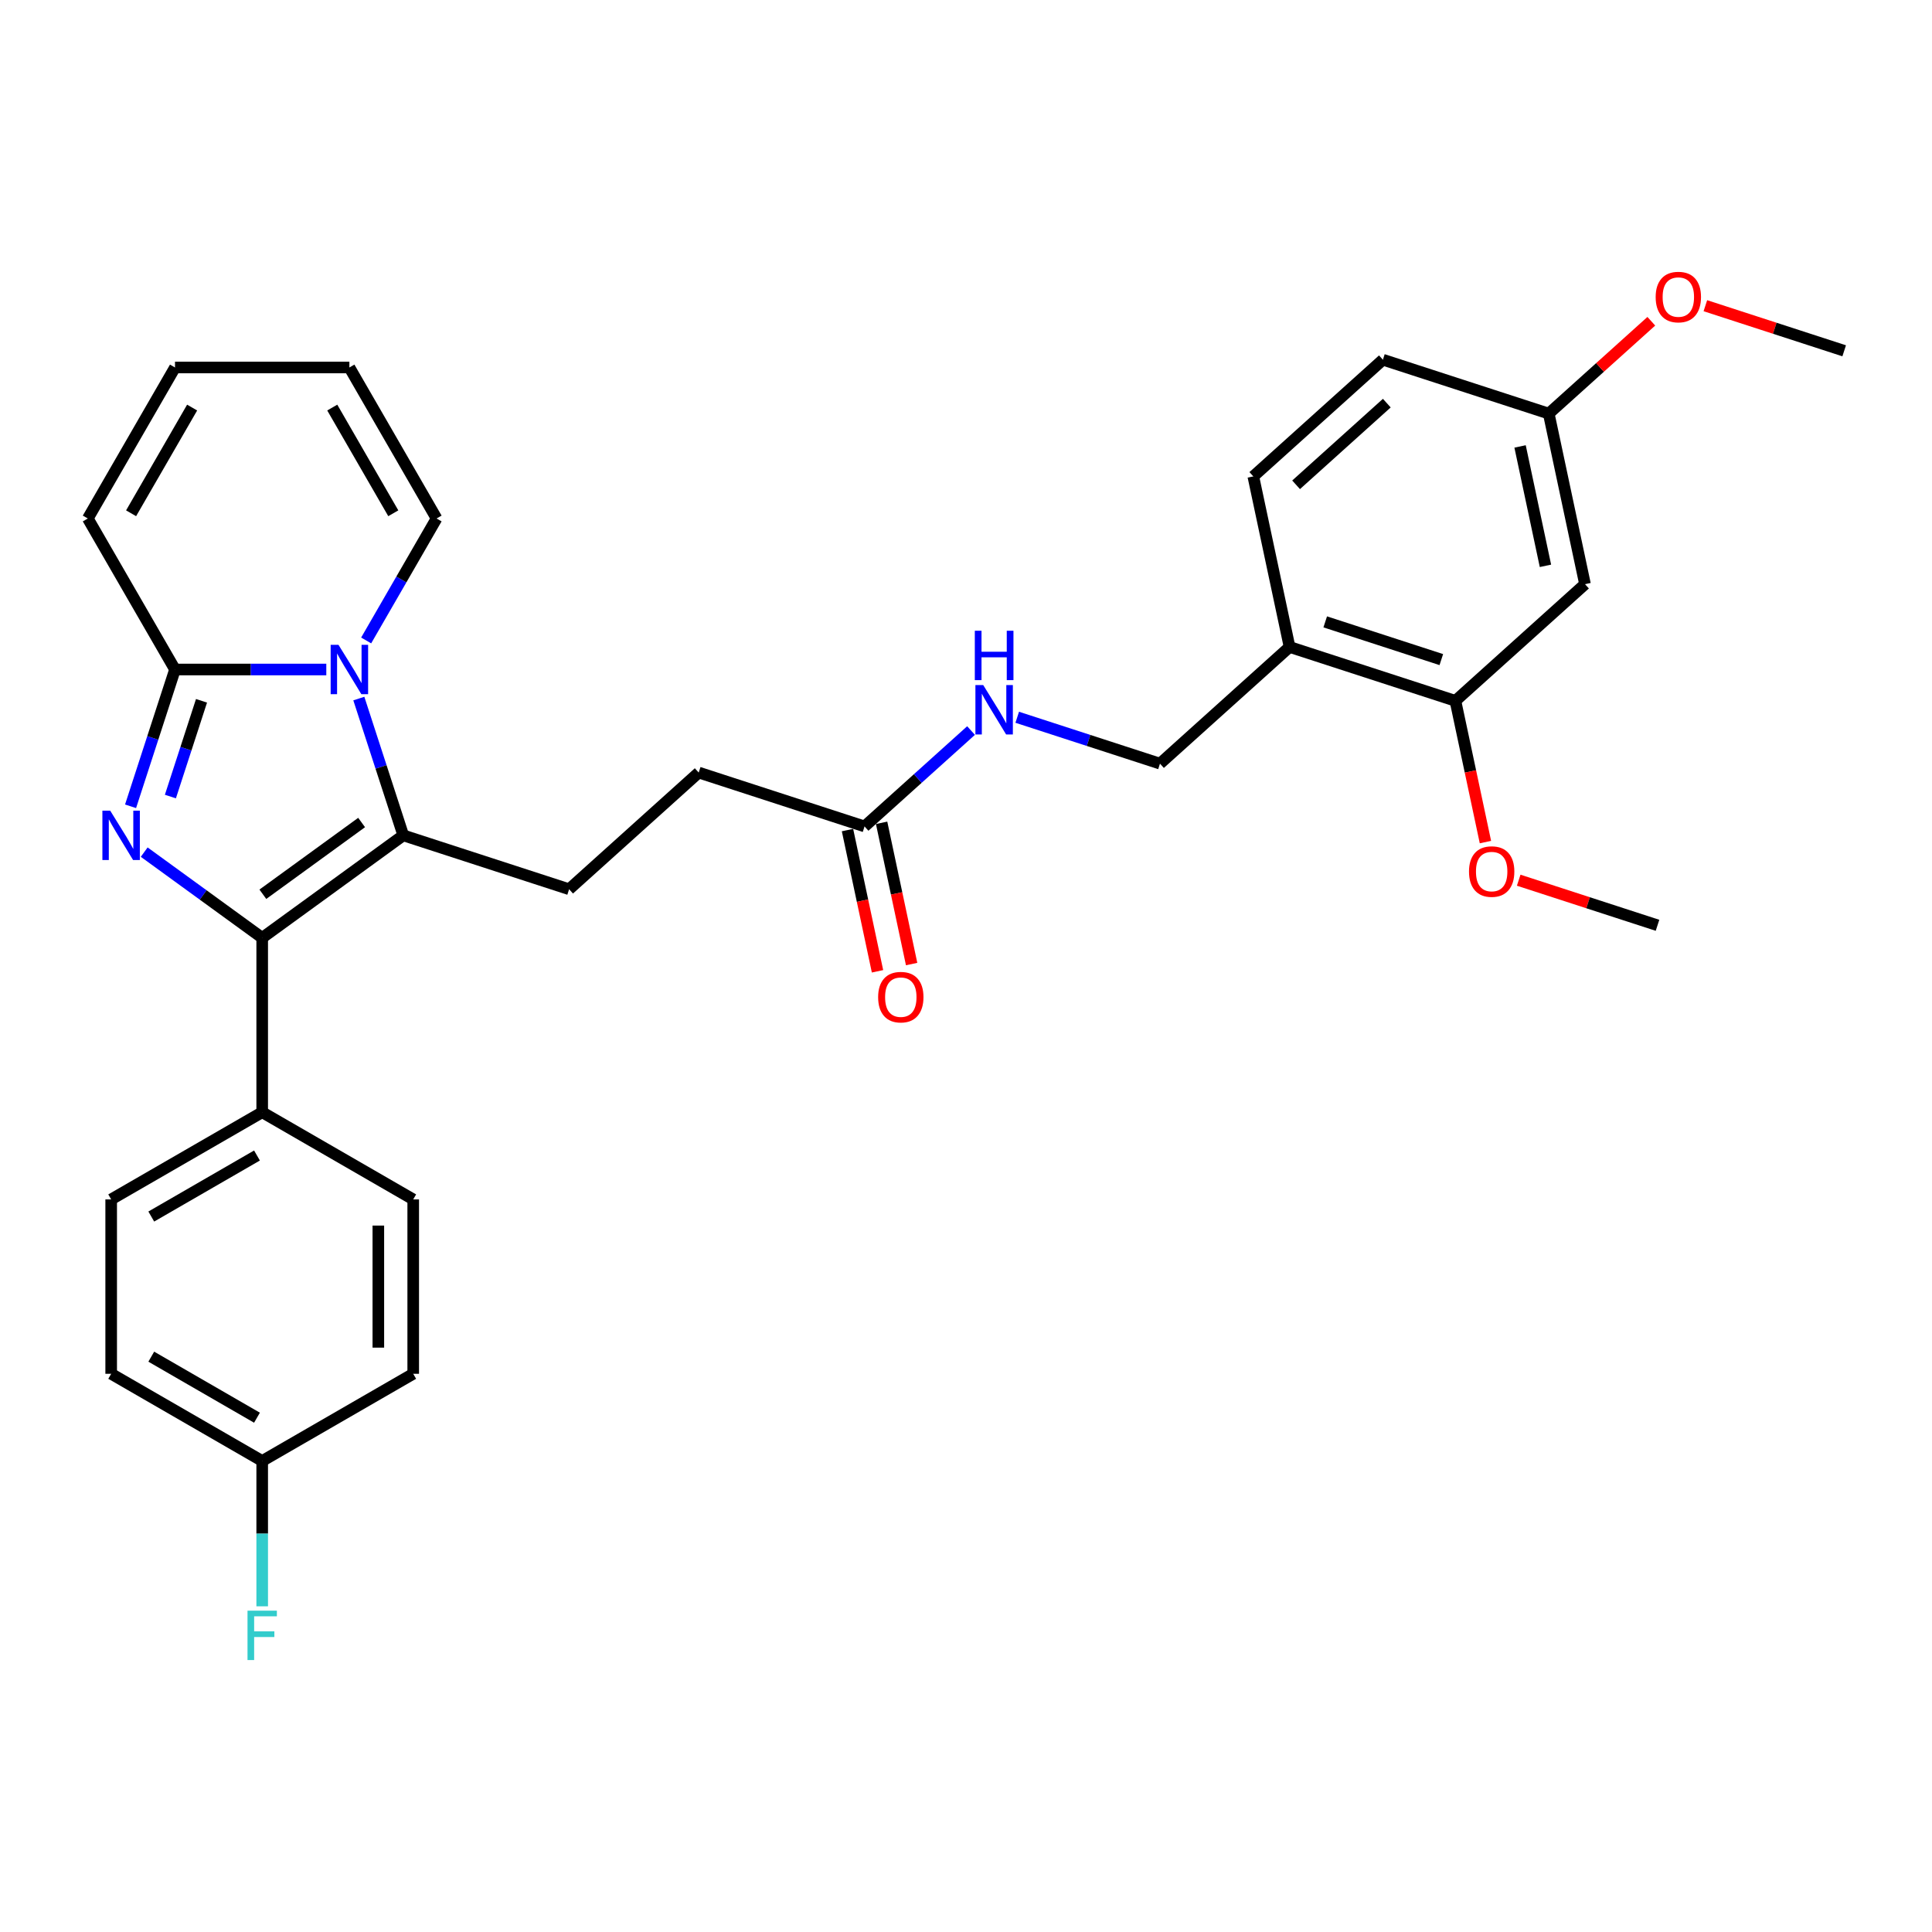 <?xml version='1.0' encoding='iso-8859-1'?>
<svg version='1.1' baseProfile='full'
              xmlns='http://www.w3.org/2000/svg'
                      xmlns:rdkit='http://www.rdkit.org/xml'
                      xmlns:xlink='http://www.w3.org/1999/xlink'
                  xml:space='preserve'
width='1000px' height='1000px' viewBox='0 0 1000 1000'>
<!-- END OF HEADER -->
<rect style='opacity:1.0;fill:#FFFFFF;stroke:none' width='1000' height='1000' x='0' y='0'> </rect>
<path class='bond-1' d='M 74.642,441.058 L 105.178,463.244' style='fill:none;fill-rule:evenodd;stroke:#0000FF;stroke-width:6px;stroke-linecap:butt;stroke-linejoin:miter;stroke-opacity:1' />
<path class='bond-1' d='M 105.178,463.244 L 135.713,485.429' style='fill:none;fill-rule:evenodd;stroke:#000000;stroke-width:6px;stroke-linecap:butt;stroke-linejoin:miter;stroke-opacity:1' />
<path class='bond-3' d='M 67.578,417.339 L 79.081,381.937' style='fill:none;fill-rule:evenodd;stroke:#0000FF;stroke-width:6px;stroke-linecap:butt;stroke-linejoin:miter;stroke-opacity:1' />
<path class='bond-3' d='M 79.081,381.937 L 90.584,346.535' style='fill:none;fill-rule:evenodd;stroke:#000000;stroke-width:6px;stroke-linecap:butt;stroke-linejoin:miter;stroke-opacity:1' />
<path class='bond-3' d='M 88.197,412.297 L 96.249,387.516' style='fill:none;fill-rule:evenodd;stroke:#0000FF;stroke-width:6px;stroke-linecap:butt;stroke-linejoin:miter;stroke-opacity:1' />
<path class='bond-3' d='M 96.249,387.516 L 104.301,362.734' style='fill:none;fill-rule:evenodd;stroke:#000000;stroke-width:6px;stroke-linecap:butt;stroke-linejoin:miter;stroke-opacity:1' />
<path class='bond-0' d='M 168.892,346.535 L 129.738,346.535' style='fill:none;fill-rule:evenodd;stroke:#0000FF;stroke-width:6px;stroke-linecap:butt;stroke-linejoin:miter;stroke-opacity:1' />
<path class='bond-0' d='M 129.738,346.535 L 90.584,346.535' style='fill:none;fill-rule:evenodd;stroke:#000000;stroke-width:6px;stroke-linecap:butt;stroke-linejoin:miter;stroke-opacity:1' />
<path class='bond-8' d='M 189.524,331.498 L 207.747,299.934' style='fill:none;fill-rule:evenodd;stroke:#0000FF;stroke-width:6px;stroke-linecap:butt;stroke-linejoin:miter;stroke-opacity:1' />
<path class='bond-8' d='M 207.747,299.934 L 225.971,268.37' style='fill:none;fill-rule:evenodd;stroke:#000000;stroke-width:6px;stroke-linecap:butt;stroke-linejoin:miter;stroke-opacity:1' />
<path class='bond-31' d='M 185.728,361.573 L 197.23,396.974' style='fill:none;fill-rule:evenodd;stroke:#0000FF;stroke-width:6px;stroke-linecap:butt;stroke-linejoin:miter;stroke-opacity:1' />
<path class='bond-31' d='M 197.23,396.974 L 208.733,432.376' style='fill:none;fill-rule:evenodd;stroke:#000000;stroke-width:6px;stroke-linecap:butt;stroke-linejoin:miter;stroke-opacity:1' />
<path class='bond-2' d='M 135.713,485.429 L 208.733,432.376' style='fill:none;fill-rule:evenodd;stroke:#000000;stroke-width:6px;stroke-linecap:butt;stroke-linejoin:miter;stroke-opacity:1' />
<path class='bond-2' d='M 136.055,462.867 L 187.17,425.73' style='fill:none;fill-rule:evenodd;stroke:#000000;stroke-width:6px;stroke-linecap:butt;stroke-linejoin:miter;stroke-opacity:1' />
<path class='bond-5' d='M 135.713,485.429 L 135.713,575.687' style='fill:none;fill-rule:evenodd;stroke:#000000;stroke-width:6px;stroke-linecap:butt;stroke-linejoin:miter;stroke-opacity:1' />
<path class='bond-4' d='M 208.733,432.376 L 294.574,460.267' style='fill:none;fill-rule:evenodd;stroke:#000000;stroke-width:6px;stroke-linecap:butt;stroke-linejoin:miter;stroke-opacity:1' />
<path class='bond-11' d='M 90.584,346.535 L 45.455,268.37' style='fill:none;fill-rule:evenodd;stroke:#000000;stroke-width:6px;stroke-linecap:butt;stroke-linejoin:miter;stroke-opacity:1' />
<path class='bond-20' d='M 294.574,460.267 L 361.649,399.873' style='fill:none;fill-rule:evenodd;stroke:#000000;stroke-width:6px;stroke-linecap:butt;stroke-linejoin:miter;stroke-opacity:1' />
<path class='bond-18' d='M 135.713,575.687 L 57.547,620.816' style='fill:none;fill-rule:evenodd;stroke:#000000;stroke-width:6px;stroke-linecap:butt;stroke-linejoin:miter;stroke-opacity:1' />
<path class='bond-18' d='M 133.014,598.089 L 78.298,629.68' style='fill:none;fill-rule:evenodd;stroke:#000000;stroke-width:6px;stroke-linecap:butt;stroke-linejoin:miter;stroke-opacity:1' />
<path class='bond-19' d='M 135.713,575.687 L 213.879,620.816' style='fill:none;fill-rule:evenodd;stroke:#000000;stroke-width:6px;stroke-linecap:butt;stroke-linejoin:miter;stroke-opacity:1' />
<path class='bond-6' d='M 667.48,334.867 L 600.405,395.261' style='fill:none;fill-rule:evenodd;stroke:#000000;stroke-width:6px;stroke-linecap:butt;stroke-linejoin:miter;stroke-opacity:1' />
<path class='bond-7' d='M 667.48,334.867 L 753.321,362.758' style='fill:none;fill-rule:evenodd;stroke:#000000;stroke-width:6px;stroke-linecap:butt;stroke-linejoin:miter;stroke-opacity:1' />
<path class='bond-7' d='M 685.934,321.882 L 746.023,341.406' style='fill:none;fill-rule:evenodd;stroke:#000000;stroke-width:6px;stroke-linecap:butt;stroke-linejoin:miter;stroke-opacity:1' />
<path class='bond-17' d='M 667.48,334.867 L 648.714,246.581' style='fill:none;fill-rule:evenodd;stroke:#000000;stroke-width:6px;stroke-linecap:butt;stroke-linejoin:miter;stroke-opacity:1' />
<path class='bond-10' d='M 753.321,362.758 L 820.396,302.363' style='fill:none;fill-rule:evenodd;stroke:#000000;stroke-width:6px;stroke-linecap:butt;stroke-linejoin:miter;stroke-opacity:1' />
<path class='bond-24' d='M 753.321,362.758 L 761.09,399.31' style='fill:none;fill-rule:evenodd;stroke:#000000;stroke-width:6px;stroke-linecap:butt;stroke-linejoin:miter;stroke-opacity:1' />
<path class='bond-24' d='M 761.09,399.31 L 768.859,435.862' style='fill:none;fill-rule:evenodd;stroke:#FF0000;stroke-width:6px;stroke-linecap:butt;stroke-linejoin:miter;stroke-opacity:1' />
<path class='bond-32' d='M 225.971,268.37 L 180.842,190.204' style='fill:none;fill-rule:evenodd;stroke:#000000;stroke-width:6px;stroke-linecap:butt;stroke-linejoin:miter;stroke-opacity:1' />
<path class='bond-32' d='M 203.568,265.671 L 171.978,210.954' style='fill:none;fill-rule:evenodd;stroke:#000000;stroke-width:6px;stroke-linecap:butt;stroke-linejoin:miter;stroke-opacity:1' />
<path class='bond-9' d='M 447.489,427.764 L 361.649,399.873' style='fill:none;fill-rule:evenodd;stroke:#000000;stroke-width:6px;stroke-linecap:butt;stroke-linejoin:miter;stroke-opacity:1' />
<path class='bond-12' d='M 447.489,427.764 L 475.052,402.947' style='fill:none;fill-rule:evenodd;stroke:#000000;stroke-width:6px;stroke-linecap:butt;stroke-linejoin:miter;stroke-opacity:1' />
<path class='bond-12' d='M 475.052,402.947 L 502.614,378.13' style='fill:none;fill-rule:evenodd;stroke:#0000FF;stroke-width:6px;stroke-linecap:butt;stroke-linejoin:miter;stroke-opacity:1' />
<path class='bond-16' d='M 438.661,429.641 L 446.43,466.193' style='fill:none;fill-rule:evenodd;stroke:#000000;stroke-width:6px;stroke-linecap:butt;stroke-linejoin:miter;stroke-opacity:1' />
<path class='bond-16' d='M 446.43,466.193 L 454.2,502.745' style='fill:none;fill-rule:evenodd;stroke:#FF0000;stroke-width:6px;stroke-linecap:butt;stroke-linejoin:miter;stroke-opacity:1' />
<path class='bond-16' d='M 456.318,425.888 L 464.087,462.44' style='fill:none;fill-rule:evenodd;stroke:#000000;stroke-width:6px;stroke-linecap:butt;stroke-linejoin:miter;stroke-opacity:1' />
<path class='bond-16' d='M 464.087,462.44 L 471.857,498.992' style='fill:none;fill-rule:evenodd;stroke:#FF0000;stroke-width:6px;stroke-linecap:butt;stroke-linejoin:miter;stroke-opacity:1' />
<path class='bond-34' d='M 820.396,302.363 L 801.63,214.077' style='fill:none;fill-rule:evenodd;stroke:#000000;stroke-width:6px;stroke-linecap:butt;stroke-linejoin:miter;stroke-opacity:1' />
<path class='bond-34' d='M 799.924,292.874 L 786.788,231.073' style='fill:none;fill-rule:evenodd;stroke:#000000;stroke-width:6px;stroke-linecap:butt;stroke-linejoin:miter;stroke-opacity:1' />
<path class='bond-15' d='M 45.455,268.37 L 90.584,190.204' style='fill:none;fill-rule:evenodd;stroke:#000000;stroke-width:6px;stroke-linecap:butt;stroke-linejoin:miter;stroke-opacity:1' />
<path class='bond-15' d='M 67.857,265.671 L 99.448,210.954' style='fill:none;fill-rule:evenodd;stroke:#000000;stroke-width:6px;stroke-linecap:butt;stroke-linejoin:miter;stroke-opacity:1' />
<path class='bond-13' d='M 526.515,371.253 L 563.46,383.257' style='fill:none;fill-rule:evenodd;stroke:#0000FF;stroke-width:6px;stroke-linecap:butt;stroke-linejoin:miter;stroke-opacity:1' />
<path class='bond-13' d='M 563.46,383.257 L 600.405,395.261' style='fill:none;fill-rule:evenodd;stroke:#000000;stroke-width:6px;stroke-linecap:butt;stroke-linejoin:miter;stroke-opacity:1' />
<path class='bond-14' d='M 180.842,190.204 L 90.584,190.204' style='fill:none;fill-rule:evenodd;stroke:#000000;stroke-width:6px;stroke-linecap:butt;stroke-linejoin:miter;stroke-opacity:1' />
<path class='bond-23' d='M 648.714,246.581 L 715.789,186.186' style='fill:none;fill-rule:evenodd;stroke:#000000;stroke-width:6px;stroke-linecap:butt;stroke-linejoin:miter;stroke-opacity:1' />
<path class='bond-23' d='M 670.854,250.936 L 717.807,208.66' style='fill:none;fill-rule:evenodd;stroke:#000000;stroke-width:6px;stroke-linecap:butt;stroke-linejoin:miter;stroke-opacity:1' />
<path class='bond-25' d='M 57.547,620.816 L 57.547,711.074' style='fill:none;fill-rule:evenodd;stroke:#000000;stroke-width:6px;stroke-linecap:butt;stroke-linejoin:miter;stroke-opacity:1' />
<path class='bond-26' d='M 213.879,620.816 L 213.879,711.074' style='fill:none;fill-rule:evenodd;stroke:#000000;stroke-width:6px;stroke-linecap:butt;stroke-linejoin:miter;stroke-opacity:1' />
<path class='bond-26' d='M 195.827,634.355 L 195.827,697.535' style='fill:none;fill-rule:evenodd;stroke:#000000;stroke-width:6px;stroke-linecap:butt;stroke-linejoin:miter;stroke-opacity:1' />
<path class='bond-21' d='M 801.63,214.077 L 715.789,186.186' style='fill:none;fill-rule:evenodd;stroke:#000000;stroke-width:6px;stroke-linecap:butt;stroke-linejoin:miter;stroke-opacity:1' />
<path class='bond-28' d='M 801.63,214.077 L 828.172,190.179' style='fill:none;fill-rule:evenodd;stroke:#000000;stroke-width:6px;stroke-linecap:butt;stroke-linejoin:miter;stroke-opacity:1' />
<path class='bond-28' d='M 828.172,190.179 L 854.715,166.28' style='fill:none;fill-rule:evenodd;stroke:#FF0000;stroke-width:6px;stroke-linecap:butt;stroke-linejoin:miter;stroke-opacity:1' />
<path class='bond-22' d='M 135.713,756.203 L 213.879,711.074' style='fill:none;fill-rule:evenodd;stroke:#000000;stroke-width:6px;stroke-linecap:butt;stroke-linejoin:miter;stroke-opacity:1' />
<path class='bond-27' d='M 135.713,756.203 L 135.713,793.814' style='fill:none;fill-rule:evenodd;stroke:#000000;stroke-width:6px;stroke-linecap:butt;stroke-linejoin:miter;stroke-opacity:1' />
<path class='bond-27' d='M 135.713,793.814 L 135.713,831.424' style='fill:none;fill-rule:evenodd;stroke:#33CCCC;stroke-width:6px;stroke-linecap:butt;stroke-linejoin:miter;stroke-opacity:1' />
<path class='bond-33' d='M 135.713,756.203 L 57.547,711.074' style='fill:none;fill-rule:evenodd;stroke:#000000;stroke-width:6px;stroke-linecap:butt;stroke-linejoin:miter;stroke-opacity:1' />
<path class='bond-33' d='M 133.014,733.801 L 78.298,702.21' style='fill:none;fill-rule:evenodd;stroke:#000000;stroke-width:6px;stroke-linecap:butt;stroke-linejoin:miter;stroke-opacity:1' />
<path class='bond-29' d='M 786.076,455.589 L 822.002,467.262' style='fill:none;fill-rule:evenodd;stroke:#FF0000;stroke-width:6px;stroke-linecap:butt;stroke-linejoin:miter;stroke-opacity:1' />
<path class='bond-29' d='M 822.002,467.262 L 857.927,478.935' style='fill:none;fill-rule:evenodd;stroke:#000000;stroke-width:6px;stroke-linecap:butt;stroke-linejoin:miter;stroke-opacity:1' />
<path class='bond-30' d='M 882.695,158.229 L 918.62,169.901' style='fill:none;fill-rule:evenodd;stroke:#FF0000;stroke-width:6px;stroke-linecap:butt;stroke-linejoin:miter;stroke-opacity:1' />
<path class='bond-30' d='M 918.62,169.901 L 954.545,181.574' style='fill:none;fill-rule:evenodd;stroke:#000000;stroke-width:6px;stroke-linecap:butt;stroke-linejoin:miter;stroke-opacity:1' />
<path  class='atom-0' d='M 57.042 419.596
L 65.418 433.134
Q 66.249 434.47, 67.584 436.889
Q 68.92 439.308, 68.992 439.452
L 68.992 419.596
L 72.386 419.596
L 72.386 445.157
L 68.884 445.157
L 59.894 430.354
Q 58.847 428.621, 57.728 426.636
Q 56.645 424.65, 56.32 424.036
L 56.32 445.157
L 52.999 445.157
L 52.999 419.596
L 57.042 419.596
' fill='#0000FF'/>
<path  class='atom-1' d='M 175.192 333.755
L 183.568 347.294
Q 184.398 348.629, 185.734 351.048
Q 187.07 353.467, 187.142 353.612
L 187.142 333.755
L 190.536 333.755
L 190.536 359.316
L 187.034 359.316
L 178.044 344.514
Q 176.997 342.781, 175.878 340.795
Q 174.795 338.809, 174.47 338.196
L 174.47 359.316
L 171.148 359.316
L 171.148 333.755
L 175.192 333.755
' fill='#0000FF'/>
<path  class='atom-13' d='M 508.914 354.589
L 517.29 368.128
Q 518.121 369.464, 519.456 371.883
Q 520.792 374.302, 520.864 374.446
L 520.864 354.589
L 524.258 354.589
L 524.258 380.15
L 520.756 380.15
L 511.766 365.348
Q 510.719 363.615, 509.6 361.629
Q 508.517 359.644, 508.192 359.03
L 508.192 380.15
L 504.871 380.15
L 504.871 354.589
L 508.914 354.589
' fill='#0000FF'/>
<path  class='atom-13' d='M 504.564 326.472
L 508.03 326.472
L 508.03 337.339
L 521.099 337.339
L 521.099 326.472
L 524.565 326.472
L 524.565 352.033
L 521.099 352.033
L 521.099 340.227
L 508.03 340.227
L 508.03 352.033
L 504.564 352.033
L 504.564 326.472
' fill='#0000FF'/>
<path  class='atom-17' d='M 454.522 516.122
Q 454.522 509.985, 457.554 506.555
Q 460.587 503.125, 466.255 503.125
Q 471.923 503.125, 474.956 506.555
Q 477.989 509.985, 477.989 516.122
Q 477.989 522.332, 474.92 525.87
Q 471.851 529.372, 466.255 529.372
Q 460.623 529.372, 457.554 525.87
Q 454.522 522.368, 454.522 516.122
M 466.255 526.484
Q 470.154 526.484, 472.248 523.885
Q 474.378 521.249, 474.378 516.122
Q 474.378 511.104, 472.248 508.577
Q 470.154 506.013, 466.255 506.013
Q 462.356 506.013, 460.226 508.541
Q 458.132 511.068, 458.132 516.122
Q 458.132 521.285, 460.226 523.885
Q 462.356 526.484, 466.255 526.484
' fill='#FF0000'/>
<path  class='atom-25' d='M 760.353 451.116
Q 760.353 444.978, 763.386 441.549
Q 766.418 438.119, 772.086 438.119
Q 777.755 438.119, 780.787 441.549
Q 783.82 444.978, 783.82 451.116
Q 783.82 457.326, 780.751 460.864
Q 777.682 464.366, 772.086 464.366
Q 766.454 464.366, 763.386 460.864
Q 760.353 457.362, 760.353 451.116
M 772.086 461.478
Q 775.986 461.478, 778.08 458.878
Q 780.21 456.243, 780.21 451.116
Q 780.21 446.098, 778.08 443.57
Q 775.986 441.007, 772.086 441.007
Q 768.187 441.007, 766.057 443.534
Q 763.963 446.061, 763.963 451.116
Q 763.963 456.279, 766.057 458.878
Q 768.187 461.478, 772.086 461.478
' fill='#FF0000'/>
<path  class='atom-28' d='M 128.113 833.681
L 143.313 833.681
L 143.313 836.605
L 131.543 836.605
L 131.543 844.368
L 142.013 844.368
L 142.013 847.328
L 131.543 847.328
L 131.543 859.242
L 128.113 859.242
L 128.113 833.681
' fill='#33CCCC'/>
<path  class='atom-29' d='M 856.971 153.755
Q 856.971 147.618, 860.004 144.188
Q 863.037 140.758, 868.705 140.758
Q 874.373 140.758, 877.406 144.188
Q 880.438 147.618, 880.438 153.755
Q 880.438 159.965, 877.37 163.503
Q 874.301 167.005, 868.705 167.005
Q 863.073 167.005, 860.004 163.503
Q 856.971 160.001, 856.971 153.755
M 868.705 164.117
Q 872.604 164.117, 874.698 161.517
Q 876.828 158.882, 876.828 153.755
Q 876.828 148.737, 874.698 146.21
Q 872.604 143.646, 868.705 143.646
Q 864.806 143.646, 862.676 146.173
Q 860.582 148.701, 860.582 153.755
Q 860.582 158.918, 862.676 161.517
Q 864.806 164.117, 868.705 164.117
' fill='#FF0000'/>
</svg>
